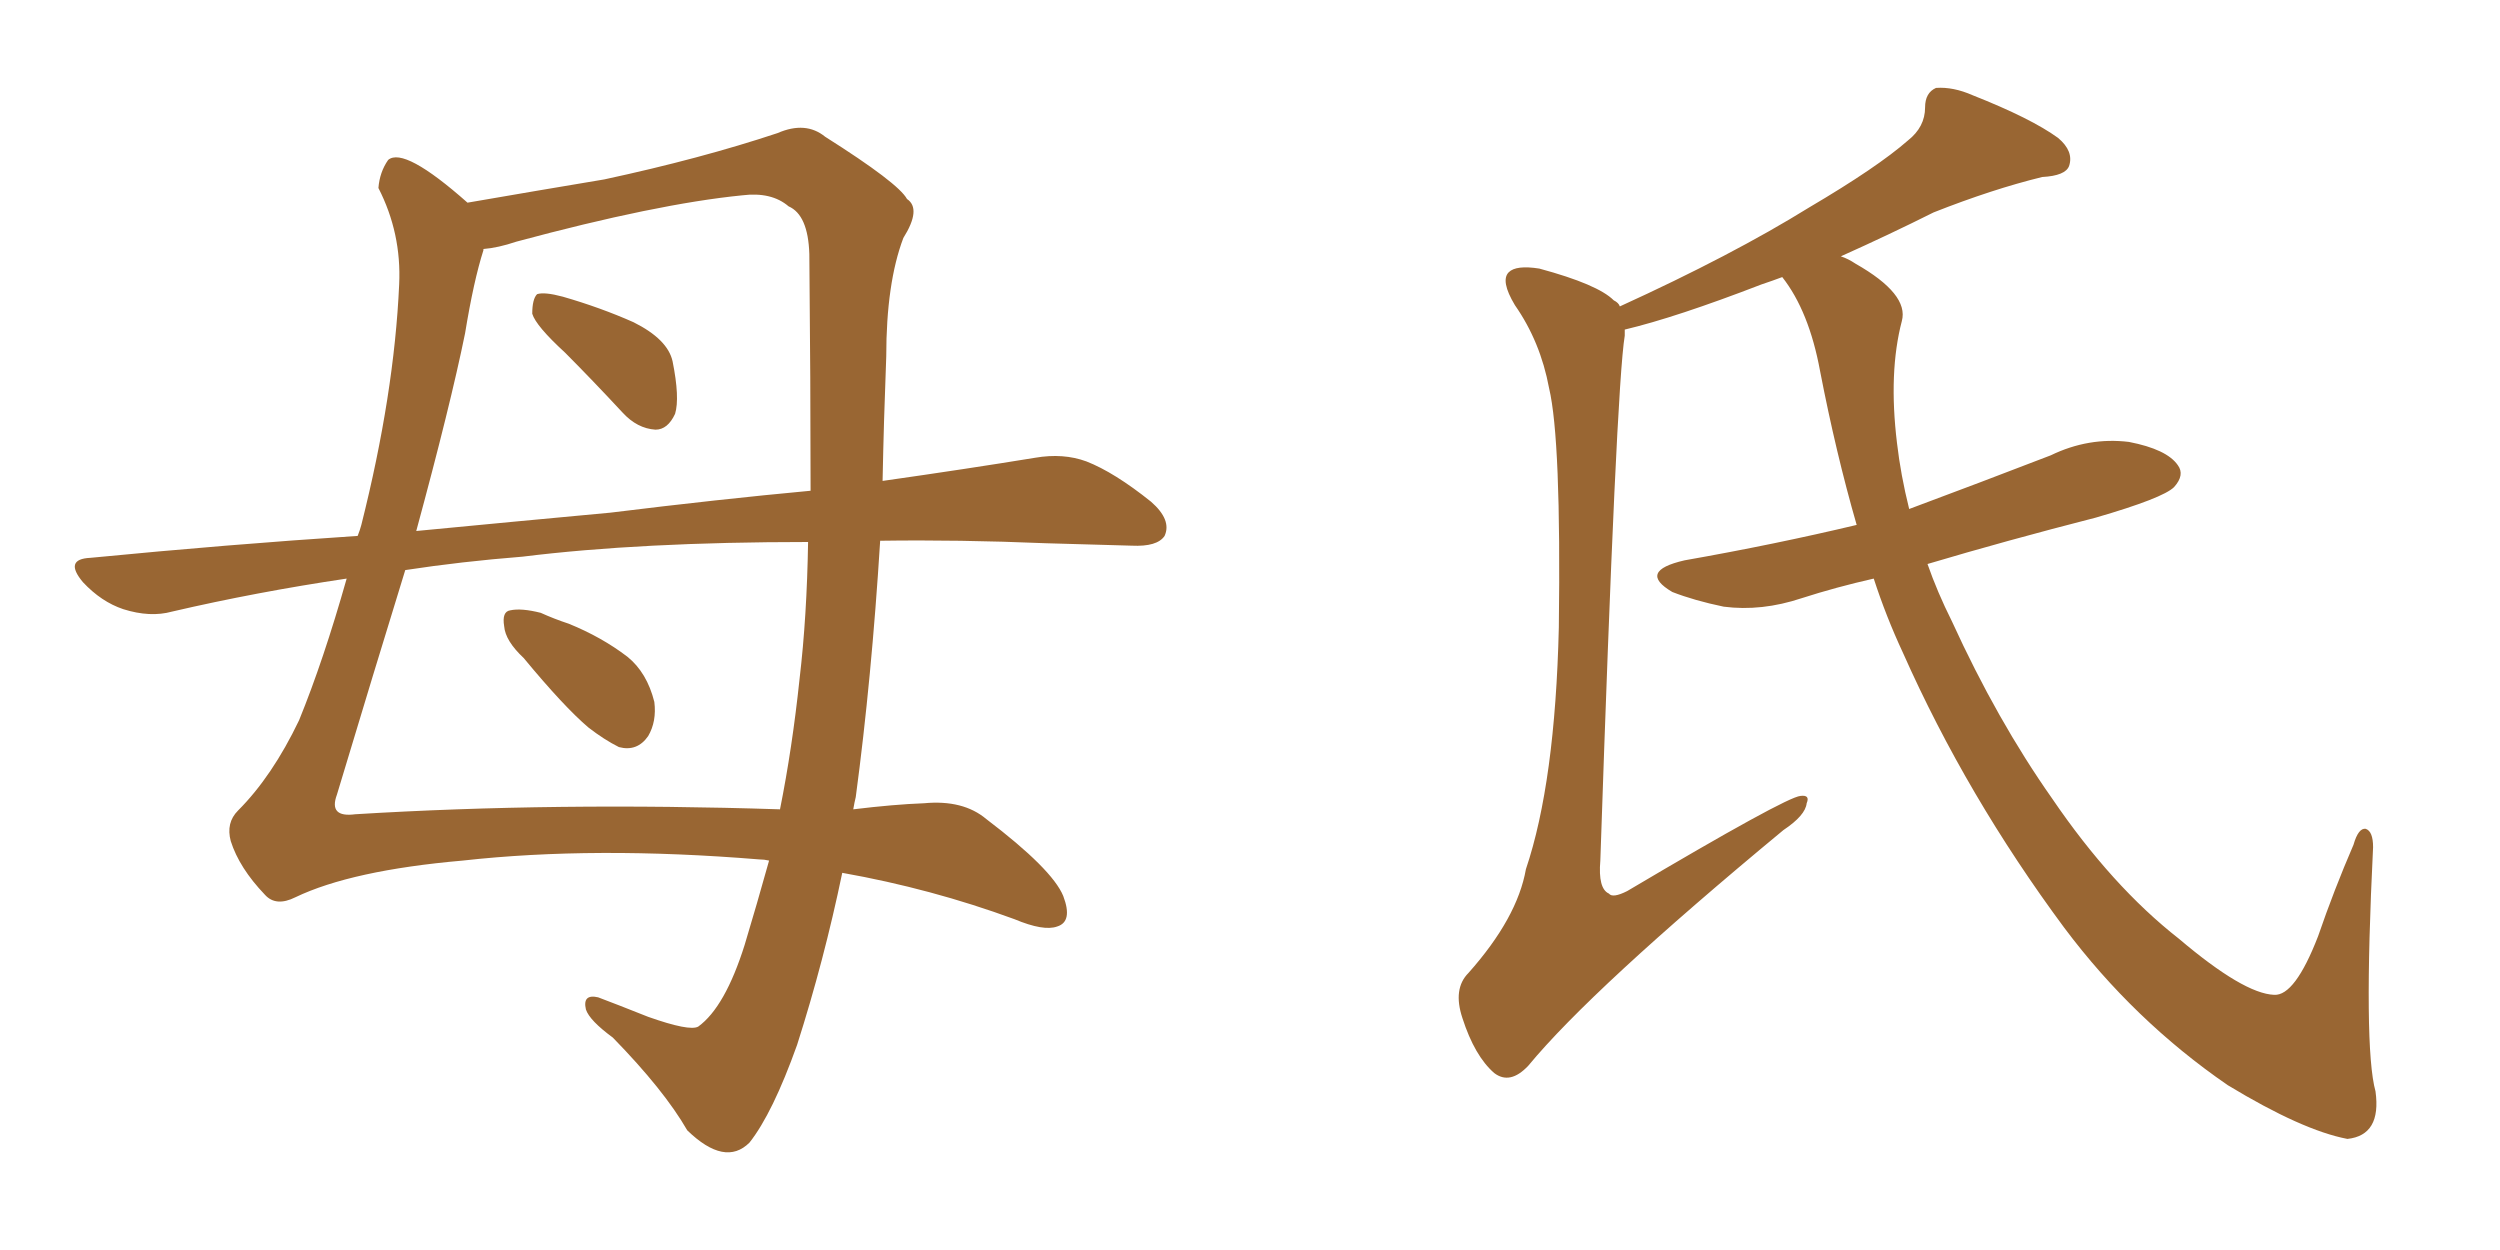 <svg xmlns="http://www.w3.org/2000/svg" xmlns:xlink="http://www.w3.org/1999/xlink" width="300" height="150"><path fill="#996633" padding="10" d="M67.82 42.33L67.82 42.33Q64.31 39.11 63.87 37.65L63.87 37.65Q63.87 35.89 64.45 35.30L64.45 35.30Q65.33 35.01 67.53 35.60L67.53 35.60Q72.07 36.91 76.03 38.67L76.03 38.67Q80.13 40.72 80.71 43.36L80.71 43.36Q81.59 47.75 81.01 49.66L81.01 49.66Q80.13 51.56 78.66 51.56L78.66 51.56Q76.46 51.42 74.71 49.51L74.71 49.51Q71.04 45.56 67.82 42.33ZM105.62 64.89L105.62 64.89Q104.59 81.45 102.69 95.65L102.69 95.65Q102.54 96.24 102.39 97.12L102.39 97.12Q107.23 96.53 110.89 96.39L110.89 96.39Q115.58 95.95 118.36 98.29L118.36 98.29Q126.27 104.30 127.59 107.52L127.59 107.52Q128.76 110.60 126.86 111.18L126.86 111.18Q125.24 111.77 121.73 110.30L121.73 110.30Q111.77 106.64 101.07 104.74L101.07 104.74Q98.88 115.28 95.65 125.39L95.65 125.39Q92.72 133.59 89.94 137.11L89.94 137.11Q87.01 140.04 82.47 135.64L82.47 135.64Q79.69 130.81 73.54 124.51L73.54 124.51Q70.75 122.46 70.31 121.14L70.31 121.14Q69.87 119.24 71.78 119.68L71.78 119.68Q74.12 120.56 77.78 122.02L77.78 122.02Q82.76 123.78 83.79 123.19L83.79 123.19Q87.01 120.85 89.36 113.38L89.36 113.38Q90.82 108.54 92.29 103.27L92.29 103.27Q91.70 103.13 91.11 103.13L91.11 103.13Q71.34 101.51 55.52 103.27L55.52 103.27Q42.19 104.44 35.45 107.67L35.45 107.67Q33.11 108.84 31.79 107.37L31.79 107.37Q28.71 104.15 27.69 100.93L27.69 100.93Q27.10 98.73 28.56 97.27L28.56 97.27Q32.67 93.16 35.89 86.43L35.89 86.43Q38.82 79.25 41.60 69.43L41.60 69.43Q30.76 71.04 20.65 73.39L20.65 73.39Q18.02 74.12 14.79 73.10L14.79 73.10Q12.16 72.22 9.96 69.87L9.96 69.87Q7.62 67.09 10.84 66.94L10.84 66.94Q27.39 65.33 42.92 64.31L42.92 64.31Q43.21 63.57 43.36 62.99L43.36 62.99Q47.31 47.31 47.90 34.13L47.90 34.13Q48.19 27.98 45.41 22.56L45.41 22.56Q45.56 20.65 46.58 19.19L46.58 19.19Q48.49 17.58 56.10 24.32L56.10 24.32Q64.60 22.85 72.51 21.53L72.51 21.53Q84.08 19.04 93.31 15.97L93.31 15.97Q96.68 14.50 99.02 16.41L99.02 16.41Q107.81 21.97 108.84 23.88L108.84 23.88Q110.60 25.05 108.40 28.56L108.40 28.56Q106.35 33.98 106.35 42.77L106.35 42.77Q106.05 50.54 105.91 57.71L105.91 57.71Q116.16 56.25 124.22 54.93L124.22 54.93Q127.59 54.35 130.37 55.37L130.37 55.37Q133.74 56.69 138.13 60.21L138.13 60.21Q140.63 62.40 139.75 64.31L139.75 64.31Q138.87 65.63 135.79 65.48L135.79 65.48Q130.96 65.33 125.54 65.19L125.54 65.19Q114.99 64.75 105.62 64.89ZM62.70 66.80L62.70 66.80Q55.37 67.38 48.63 68.41L48.63 68.41Q44.97 80.27 40.43 95.36L40.43 95.36Q39.40 98.14 42.63 97.71L42.63 97.71Q66.65 96.24 93.60 97.12L93.60 97.12Q95.07 89.79 95.95 81.45L95.95 81.45Q96.83 73.97 96.97 65.04L96.97 65.04Q76.90 65.04 62.70 66.80ZM73.24 61.52L73.24 61.52Q86.28 59.91 97.27 58.89L97.27 58.89Q97.27 46.00 97.12 30.47L97.12 30.47Q96.97 25.78 94.63 24.76L94.63 24.76Q92.58 23.00 89.06 23.44L89.06 23.44Q78.81 24.46 61.96 29.00L61.96 29.00Q59.77 29.74 58.01 29.88L58.01 29.88Q58.01 29.88 58.01 30.03L58.01 30.03Q56.84 33.69 55.81 39.99L55.81 39.99Q54.05 48.63 49.95 63.72L49.95 63.72Q62.11 62.55 73.24 61.52ZM62.84 78.96L62.84 78.96L62.84 78.96Q60.64 76.90 60.50 75.15L60.50 75.15Q60.21 73.39 61.23 73.24L61.23 73.24Q62.55 72.95 64.89 73.54L64.89 73.54Q66.50 74.27 68.26 74.85L68.26 74.85Q72.22 76.46 75.29 78.81L75.29 78.81Q77.64 80.71 78.52 84.23L78.52 84.23Q78.81 86.57 77.78 88.33L77.78 88.33Q76.46 90.23 74.27 89.65L74.27 89.65Q72.51 88.77 70.61 87.30L70.61 87.30Q67.68 84.81 62.84 78.96ZM224.85 69.43L224.85 69.43L224.85 69.43Q220.31 70.46 216.21 71.78L216.21 71.78Q211.38 73.39 206.84 72.80L206.84 72.80Q203.32 72.07 200.68 71.04L200.68 71.04Q196.44 68.55 202.15 67.24L202.15 67.24Q212.99 65.33 222.80 62.99L222.80 62.99Q220.31 54.35 218.41 44.53L218.41 44.53Q217.09 37.35 213.87 33.25L213.87 33.25Q212.70 33.69 211.38 34.13L211.38 34.13Q201.12 38.09 194.97 39.55L194.97 39.55Q194.97 39.84 194.97 40.28L194.97 40.28Q193.95 46.44 192.04 103.27L192.04 103.27Q191.75 106.64 193.07 107.23L193.07 107.23Q193.51 107.81 195.26 106.93L195.26 106.93Q214.31 95.65 216.06 95.51L216.06 95.51Q217.24 95.36 216.80 96.39L216.80 96.39Q216.65 97.85 214.01 99.61L214.01 99.61Q191.02 118.65 183.40 127.88L183.40 127.88Q181.20 130.22 179.30 128.76L179.30 128.76Q176.95 126.71 175.49 122.17L175.49 122.17Q174.32 118.65 176.22 116.75L176.22 116.75Q182.08 110.16 183.11 104.30L183.11 104.30Q186.62 93.90 187.06 75.29L187.06 75.29Q187.35 52.73 185.89 46.58L185.89 46.58Q184.86 41.02 181.79 36.62L181.79 36.62Q180.03 33.69 181.05 32.67L181.05 32.67Q181.93 31.79 184.72 32.23L184.72 32.23Q191.75 34.13 193.65 36.04L193.65 36.04Q194.24 36.33 194.38 36.77L194.38 36.77Q207.86 30.62 217.09 24.90L217.09 24.90Q225.29 20.07 228.96 16.85L228.96 16.85Q231.01 15.23 231.01 12.89L231.01 12.89Q231.01 11.13 232.32 10.55L232.32 10.55Q234.38 10.40 236.72 11.43L236.72 11.43Q243.75 14.21 246.97 16.55L246.97 16.55Q248.88 18.16 248.29 19.92L248.29 19.92Q247.85 21.09 245.07 21.24L245.07 21.24Q239.06 22.71 232.03 25.49L232.03 25.49Q226.76 28.13 220.90 30.76L220.90 30.76Q221.78 31.05 222.66 31.64L222.66 31.64Q229.10 35.30 228.22 38.53L228.22 38.53Q226.61 44.68 227.64 53.17L227.64 53.17Q228.08 56.98 229.10 61.08L229.10 61.08Q237.74 57.86 246.09 54.64L246.09 54.64Q250.63 52.44 255.47 53.03L255.47 53.03Q260.01 53.91 261.33 55.81L261.33 55.81Q262.21 56.98 260.89 58.45L260.89 58.45Q259.57 59.77 251.51 62.11L251.51 62.11Q240.67 64.89 231.30 67.68L231.30 67.68Q232.47 71.04 234.23 74.56L234.23 74.56Q239.65 86.43 246.24 95.80L246.24 95.80Q253.42 106.35 261.47 112.65L261.47 112.65Q269.24 119.24 272.90 119.38L272.90 119.38Q275.39 119.53 278.17 112.35L278.17 112.35Q280.08 106.79 282.42 101.37L282.42 101.37Q283.01 99.32 283.89 99.46L283.89 99.46Q284.77 99.76 284.77 101.66L284.77 101.66Q283.59 125.68 285.06 130.96L285.06 130.96Q285.79 136.23 281.69 136.67L281.69 136.67Q276.27 135.64 267.33 130.22L267.33 130.22Q256.05 122.46 247.71 111.33L247.71 111.33Q235.99 95.51 228.37 78.37L228.37 78.37Q226.32 73.97 224.85 69.43Z"/></svg>